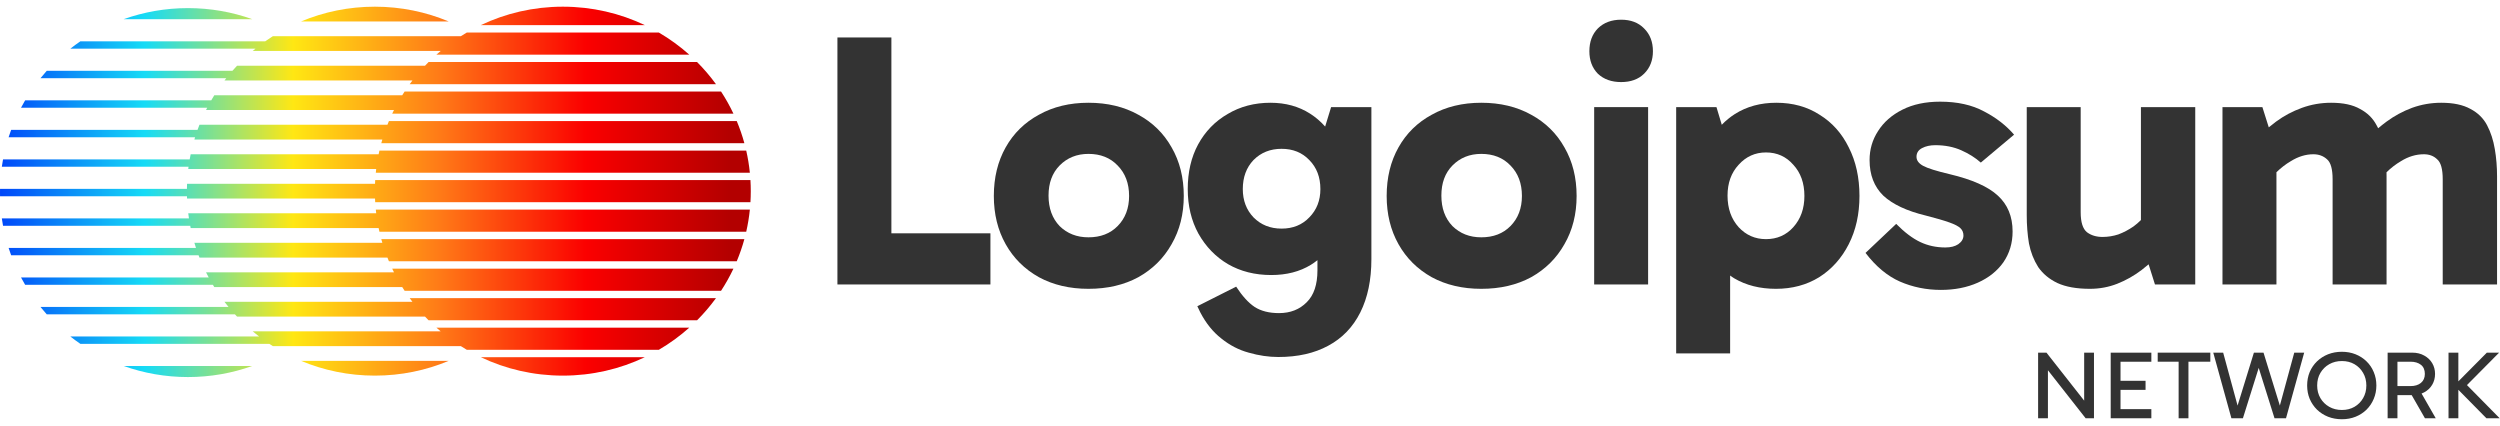 <svg xmlns="http://www.w3.org/2000/svg" width="135" height="23" viewBox="0 0 135 23" fill="none"><g clip-path="url(#clip0_23_1929)"><path d="M34.822 1.357C33.484 0.719 31.981 0.361 30.393 0.361C28.805 0.361 27.302 0.719 25.963 1.357H34.822Z" fill="url(#paint0_linear_23_1929)"></path><path d="M24.884 1.955C24.991 1.886 25.1 1.82 25.21 1.756H35.575C36.165 2.1 36.715 2.501 37.22 2.951H23.566C23.642 2.884 23.718 2.817 23.796 2.752H13.646C13.696 2.71 13.745 2.67 13.795 2.629H3.798C3.974 2.491 4.154 2.358 4.339 2.231H14.322C14.457 2.136 14.594 2.044 14.734 1.955H24.884Z" fill="url(#paint1_linear_23_1929)"></path><path d="M38.662 4.545C38.353 4.12 38.012 3.721 37.641 3.349H23.144C23.079 3.415 23.014 3.481 22.951 3.549H12.801C12.716 3.639 12.632 3.731 12.55 3.825H2.524C2.408 3.954 2.295 4.087 2.186 4.223H12.218C12.186 4.264 12.154 4.305 12.122 4.346H22.272C22.222 4.411 22.172 4.478 22.123 4.545H38.662Z" fill="url(#paint2_linear_23_1929)"></path><path d="M21.721 5.143C21.763 5.076 21.805 5.009 21.849 4.943H38.937C39.187 5.325 39.411 5.724 39.606 6.139H21.179C21.21 6.072 21.243 6.006 21.276 5.939H11.126C11.147 5.899 11.168 5.858 11.188 5.817H1.135C1.206 5.682 1.281 5.549 1.358 5.418H11.407C11.46 5.326 11.515 5.234 11.572 5.143H21.721Z" fill="url(#paint3_linear_23_1929)"></path><path d="M40.196 7.733C40.084 7.323 39.946 6.924 39.784 6.537H21.002C20.974 6.603 20.947 6.67 20.921 6.736H10.771C10.735 6.828 10.701 6.92 10.667 7.012H0.602C0.553 7.144 0.508 7.277 0.465 7.411H10.534C10.521 7.452 10.509 7.492 10.497 7.533H20.646C20.627 7.599 20.608 7.666 20.59 7.733H40.196Z" fill="url(#paint4_linear_23_1929)"></path><path d="M20.446 8.33C20.46 8.264 20.474 8.197 20.489 8.131H40.296C40.385 8.521 40.451 8.92 40.492 9.326H20.293C20.3 9.26 20.307 9.194 20.315 9.127H10.166C10.171 9.086 10.176 9.045 10.181 9.005H0.099C0.118 8.871 0.14 8.738 0.164 8.606H10.243C10.26 8.514 10.277 8.422 10.296 8.33H20.446Z" fill="url(#paint5_linear_23_1929)"></path><path d="M40.542 10.323C40.542 10.523 40.536 10.723 40.524 10.92H20.261C20.257 10.854 20.254 10.788 20.251 10.721H10.101C10.1 10.68 10.098 10.639 10.097 10.598H0.002C0.001 10.532 0 10.466 0 10.399C0 10.333 0.001 10.266 0.002 10.2H10.094C10.095 10.108 10.098 10.016 10.101 9.924H20.251C20.254 9.857 20.257 9.791 20.261 9.725H40.524C40.536 9.923 40.542 10.122 40.542 10.323Z" fill="url(#paint6_linear_23_1929)"></path><path d="M40.492 11.319C40.451 11.725 40.385 12.124 40.296 12.514H20.489C20.474 12.448 20.46 12.382 20.446 12.315H10.296C10.288 12.274 10.28 12.233 10.272 12.192H0.164C0.14 12.06 0.118 11.928 0.099 11.794H10.203C10.189 11.702 10.177 11.61 10.166 11.518H20.315C20.307 11.452 20.3 11.385 20.293 11.319H40.492Z" fill="url(#paint7_linear_23_1929)"></path><path d="M20.921 13.909C20.947 13.976 20.974 14.042 21.002 14.108H39.784C39.946 13.721 40.084 13.322 40.196 12.913H20.59C20.608 12.979 20.627 13.046 20.646 13.112H10.497C10.524 13.204 10.553 13.296 10.583 13.388H0.465C0.508 13.522 0.553 13.655 0.602 13.786H10.724C10.739 13.827 10.755 13.868 10.771 13.909H20.921Z" fill="url(#paint8_linear_23_1929)"></path><path d="M39.606 14.507C39.411 14.921 39.187 15.32 38.937 15.702H21.849C21.805 15.636 21.763 15.57 21.721 15.503H11.572C11.547 15.462 11.522 15.421 11.497 15.38H1.358C1.281 15.249 1.206 15.116 1.135 14.982H11.27C11.22 14.89 11.172 14.799 11.126 14.706H21.276C21.243 14.64 21.21 14.573 21.179 14.507H39.606Z" fill="url(#paint9_linear_23_1929)"></path><path d="M22.951 17.096C23.014 17.164 23.079 17.23 23.144 17.296H37.641C38.012 16.924 38.353 16.525 38.662 16.1H22.123C22.172 16.167 22.222 16.234 22.272 16.299H12.122C12.194 16.393 12.267 16.485 12.341 16.575H2.186C2.295 16.711 2.408 16.844 2.524 16.974H12.687C12.725 17.015 12.763 17.056 12.801 17.096H22.951Z" fill="url(#paint10_linear_23_1929)"></path><path d="M37.22 17.694C36.715 18.145 36.165 18.546 35.575 18.89H25.21C25.1 18.825 24.991 18.759 24.884 18.69H14.734C14.671 18.65 14.608 18.609 14.546 18.568H4.339C4.154 18.441 3.974 18.308 3.798 18.169H13.99C13.873 18.08 13.759 17.988 13.646 17.893H23.796C23.718 17.828 23.642 17.762 23.566 17.694H37.22Z" fill="url(#paint11_linear_23_1929)"></path><path d="M25.963 19.288C27.302 19.926 28.805 20.284 30.393 20.284C31.981 20.284 33.484 19.926 34.822 19.288H25.963Z" fill="url(#paint12_linear_23_1929)"></path><path d="M13.62 1.035C12.538 0.649 11.369 0.438 10.15 0.438C8.931 0.438 7.762 0.649 6.679 1.035H13.62Z" fill="url(#paint13_linear_23_1929)"></path><path d="M6.679 19.763C7.762 20.15 8.931 20.361 10.15 20.361C11.369 20.361 12.538 20.15 13.62 19.763H6.679Z" fill="url(#paint14_linear_23_1929)"></path><path d="M20.243 0.361C21.657 0.361 23.004 0.645 24.227 1.158H16.258C17.482 0.645 18.828 0.361 20.243 0.361Z" fill="url(#paint15_linear_23_1929)"></path><path d="M20.243 20.284C18.828 20.284 17.482 20 16.258 19.487H24.227C23.004 20 21.657 20.284 20.243 20.284Z" fill="url(#paint16_linear_23_1929)"></path><path d="M132.22 22.587V19.043H132.751V22.587H132.22ZM134.267 22.587L132.554 20.849V20.792L134.289 19.043H134.951L133.037 20.974L133.09 20.667L134.983 22.587H134.267Z" fill="#333333"></path><path d="M128.932 22.587V19.043H130.258C130.505 19.043 130.721 19.095 130.905 19.199C131.092 19.3 131.237 19.437 131.339 19.61C131.442 19.784 131.493 19.978 131.493 20.193C131.493 20.408 131.442 20.602 131.339 20.776C131.237 20.949 131.092 21.087 130.905 21.187C130.721 21.288 130.505 21.338 130.258 21.338H129.367V20.849H130.168C130.401 20.849 130.588 20.792 130.73 20.677C130.871 20.559 130.942 20.398 130.942 20.193C130.942 19.974 130.871 19.81 130.73 19.699C130.588 19.588 130.401 19.532 130.168 19.532H129.362L129.462 19.413V22.587H128.932ZM130.947 22.587L130.104 21.114H130.687L131.53 22.587H130.947Z" fill="#333333"></path><path d="M124.586 20.817C124.586 20.554 124.632 20.311 124.724 20.089C124.819 19.867 124.952 19.674 125.121 19.511C125.291 19.348 125.489 19.222 125.715 19.131C125.945 19.041 126.194 18.996 126.463 18.996C126.728 18.996 126.974 19.041 127.2 19.131C127.426 19.222 127.622 19.348 127.789 19.511C127.958 19.674 128.089 19.867 128.181 20.089C128.276 20.311 128.324 20.554 128.324 20.817C128.324 21.078 128.276 21.319 128.181 21.541C128.089 21.763 127.958 21.957 127.789 22.124C127.622 22.287 127.426 22.413 127.2 22.504C126.974 22.594 126.728 22.639 126.463 22.639C126.194 22.639 125.945 22.594 125.715 22.504C125.489 22.413 125.291 22.287 125.121 22.124C124.952 21.957 124.819 21.763 124.724 21.541C124.632 21.319 124.586 21.078 124.586 20.817ZM125.127 20.817C125.127 21.071 125.185 21.298 125.302 21.499C125.418 21.697 125.577 21.853 125.779 21.968C125.98 22.082 126.208 22.139 126.463 22.139C126.717 22.139 126.944 22.082 127.142 21.968C127.339 21.853 127.495 21.697 127.608 21.499C127.725 21.298 127.783 21.071 127.783 20.817C127.783 20.561 127.725 20.334 127.608 20.136C127.495 19.938 127.339 19.782 127.142 19.667C126.944 19.553 126.717 19.496 126.463 19.496C126.208 19.496 125.98 19.553 125.779 19.667C125.577 19.782 125.418 19.938 125.302 20.136C125.185 20.334 125.127 20.561 125.127 20.817Z" fill="#333333"></path><path d="M122.824 22.587L121.833 19.428L121.711 19.043H122.23L123.243 22.327L123.01 22.275L123.89 19.043H124.426L123.444 22.587H122.824ZM120.496 22.587L119.516 19.043H120.051L120.931 22.275L120.698 22.327L121.711 19.043H122.23L122.108 19.428L121.117 22.587H120.496Z" fill="#333333"></path><path d="M117.646 22.587V19.433H118.176V22.587H117.646ZM116.516 19.532V19.043H119.358V19.532H116.516Z" fill="#333333"></path><path d="M114.402 21.052V20.563H115.86V21.052H114.402ZM114.386 19.532L114.508 19.366V22.176L114.36 22.093H116.173V22.587H113.978V19.043H116.173V19.532H114.386Z" fill="#333333"></path><path d="M112.625 22.587L110.291 19.615L110.588 19.532V22.587H110.058V19.043H110.509L112.762 21.91H112.545V19.043H113.075V22.587H112.625Z" fill="#333333"></path><path d="M86.085 5.784V15.361H88.998V5.784H86.085Z" fill="#333333"></path><path d="M86.285 1.534C85.978 1.847 85.826 2.258 85.826 2.768C85.826 3.264 85.978 3.668 86.285 3.982C86.604 4.282 87.023 4.432 87.542 4.432C88.061 4.432 88.473 4.282 88.779 3.982C89.098 3.668 89.258 3.264 89.258 2.768C89.258 2.258 89.098 1.847 88.779 1.534C88.473 1.22 88.061 1.064 87.542 1.064C87.023 1.064 86.604 1.22 86.285 1.534Z" fill="#333333"></path><path d="M102.594 15.204C103.285 15.505 104.024 15.655 104.809 15.655C105.553 15.655 106.219 15.524 106.804 15.263C107.389 15.002 107.848 14.636 108.181 14.166C108.513 13.683 108.68 13.128 108.68 12.501C108.68 11.692 108.414 11.046 107.882 10.562C107.363 10.079 106.498 9.694 105.288 9.407C104.569 9.237 104.09 9.087 103.851 8.956C103.611 8.826 103.491 8.663 103.491 8.467C103.491 8.258 103.591 8.101 103.791 7.997C103.991 7.892 104.23 7.84 104.509 7.84C105.028 7.84 105.494 7.932 105.906 8.114C106.319 8.297 106.671 8.519 106.964 8.78L108.76 7.272C108.334 6.776 107.795 6.358 107.143 6.019C106.491 5.666 105.7 5.49 104.768 5.49C103.984 5.49 103.305 5.633 102.733 5.921C102.161 6.208 101.722 6.593 101.416 7.076C101.11 7.546 100.957 8.069 100.957 8.643C100.957 9.44 101.203 10.079 101.696 10.562C102.201 11.033 102.966 11.392 103.991 11.64C104.549 11.783 104.975 11.907 105.268 12.012C105.56 12.116 105.76 12.221 105.866 12.325C105.973 12.43 106.026 12.56 106.026 12.717C106.026 12.9 105.932 13.056 105.747 13.187C105.573 13.304 105.341 13.363 105.048 13.363C104.556 13.363 104.104 13.265 103.691 13.069C103.279 12.874 102.846 12.547 102.394 12.09L100.738 13.657C101.297 14.388 101.915 14.904 102.594 15.204Z" fill="#333333"></path><path d="M120.014 15.361V5.784H122.169L122.514 6.877C122.64 6.771 122.772 6.667 122.908 6.567C123.333 6.254 123.799 6.006 124.305 5.823C124.81 5.64 125.336 5.549 125.881 5.549C126.533 5.549 127.051 5.66 127.438 5.882C127.837 6.091 128.136 6.384 128.335 6.763C128.365 6.816 128.394 6.871 128.421 6.926C128.567 6.802 128.718 6.682 128.874 6.567C129.3 6.254 129.759 6.006 130.251 5.823C130.757 5.64 131.282 5.549 131.827 5.549C132.48 5.549 133.005 5.66 133.404 5.882C133.803 6.091 134.103 6.384 134.302 6.763C134.501 7.142 134.641 7.573 134.721 8.056C134.801 8.526 134.841 9.015 134.841 9.525V15.361H131.907V9.681C131.907 9.133 131.808 8.774 131.608 8.604C131.422 8.421 131.182 8.33 130.89 8.33C130.464 8.33 130.052 8.454 129.653 8.702C129.372 8.867 129.112 9.067 128.872 9.302C128.873 9.376 128.874 9.45 128.874 9.525V15.361H125.961V9.681C125.961 9.133 125.861 8.774 125.661 8.604C125.462 8.421 125.216 8.33 124.923 8.33C124.51 8.33 124.105 8.454 123.706 8.702C123.427 8.866 123.168 9.066 122.928 9.3V15.361H120.014Z" fill="#333333"></path><path d="M112.856 15.596C112.138 15.596 111.552 15.492 111.1 15.283C110.661 15.074 110.315 14.786 110.062 14.421C109.823 14.042 109.657 13.618 109.564 13.148C109.484 12.665 109.444 12.155 109.444 11.62V5.784H112.357V11.463C112.357 11.999 112.47 12.358 112.697 12.541C112.923 12.71 113.202 12.795 113.535 12.795C113.827 12.795 114.113 12.749 114.392 12.658C114.672 12.554 114.945 12.41 115.211 12.227C115.351 12.124 115.484 12.01 115.61 11.884V5.784H118.543V15.361H116.368L116.025 14.273C115.905 14.376 115.78 14.478 115.65 14.578C115.237 14.891 114.799 15.139 114.333 15.322C113.867 15.505 113.375 15.596 112.856 15.596Z" fill="#333333"></path><path fill-rule="evenodd" clip-rule="evenodd" d="M95.901 15.596C95.037 15.596 94.285 15.407 93.646 15.028C93.609 15.004 93.571 14.98 93.535 14.955C93.498 14.93 93.462 14.905 93.427 14.879V19.082H90.513V5.784H92.689L92.976 6.738C93.19 6.514 93.427 6.321 93.686 6.156C94.325 5.751 95.07 5.549 95.921 5.549C96.812 5.549 97.591 5.764 98.256 6.195C98.935 6.613 99.46 7.2 99.832 7.958C100.218 8.715 100.411 9.59 100.411 10.582C100.411 11.561 100.218 12.43 99.832 13.187C99.447 13.944 98.914 14.538 98.236 14.969C97.558 15.387 96.779 15.596 95.901 15.596ZM95.362 12.913C95.961 12.913 96.453 12.697 96.839 12.267C97.238 11.823 97.438 11.261 97.438 10.582C97.438 9.89 97.238 9.329 96.839 8.898C96.453 8.454 95.961 8.232 95.362 8.232C94.777 8.232 94.285 8.454 93.886 8.898C93.487 9.329 93.287 9.884 93.287 10.563C93.287 11.255 93.487 11.823 93.886 12.267C94.285 12.697 94.777 12.913 95.362 12.913Z" fill="#333333"></path><path fill-rule="evenodd" clip-rule="evenodd" d="M79.989 15.596C78.978 15.596 78.086 15.387 77.315 14.969C76.543 14.538 75.945 13.944 75.519 13.187C75.093 12.43 74.88 11.561 74.88 10.582C74.88 9.59 75.093 8.715 75.519 7.958C75.945 7.2 76.543 6.613 77.315 6.195C78.086 5.764 78.978 5.549 79.989 5.549C81.013 5.549 81.911 5.764 82.683 6.195C83.454 6.613 84.053 7.2 84.479 7.958C84.918 8.715 85.137 9.59 85.137 10.582C85.137 11.561 84.918 12.43 84.479 13.187C84.053 13.944 83.454 14.538 82.683 14.969C81.911 15.387 81.013 15.596 79.989 15.596ZM79.989 12.815C80.641 12.815 81.166 12.613 81.565 12.208C81.978 11.79 82.184 11.248 82.184 10.582C82.184 9.903 81.978 9.355 81.565 8.937C81.166 8.519 80.641 8.31 79.989 8.31C79.363 8.31 78.845 8.519 78.432 8.937C78.033 9.342 77.834 9.884 77.834 10.563C77.834 11.242 78.033 11.79 78.432 12.208C78.845 12.613 79.363 12.815 79.989 12.815Z" fill="#333333"></path><path fill-rule="evenodd" clip-rule="evenodd" d="M67.43 19.043C67.976 19.2 68.508 19.278 69.027 19.278C70.078 19.278 70.975 19.076 71.721 18.671C72.479 18.266 73.057 17.666 73.457 16.869C73.856 16.073 74.055 15.113 74.055 13.99V5.784H71.88L71.558 6.834C71.32 6.564 71.048 6.331 70.743 6.136C70.131 5.745 69.419 5.549 68.608 5.549C67.743 5.549 66.971 5.751 66.293 6.156C65.614 6.548 65.082 7.096 64.697 7.801C64.324 8.493 64.138 9.296 64.138 10.21C64.138 11.111 64.33 11.914 64.716 12.619C65.115 13.324 65.648 13.873 66.312 14.264C66.991 14.656 67.769 14.852 68.647 14.852C69.472 14.852 70.184 14.669 70.783 14.303C70.908 14.226 71.028 14.141 71.142 14.05V14.597C71.142 15.367 70.949 15.942 70.563 16.321C70.177 16.712 69.678 16.908 69.067 16.908C68.534 16.908 68.096 16.797 67.75 16.575C67.417 16.353 67.084 15.988 66.752 15.479L64.656 16.536L64.816 16.869C65.122 17.457 65.501 17.927 65.953 18.279C66.406 18.645 66.898 18.899 67.43 19.043ZM70.703 11.738C70.317 12.143 69.818 12.345 69.206 12.345C68.594 12.345 68.089 12.143 67.689 11.738C67.304 11.333 67.111 10.824 67.111 10.21C67.111 9.57 67.304 9.048 67.689 8.643C68.089 8.238 68.594 8.036 69.206 8.036C69.818 8.036 70.317 8.238 70.703 8.643C71.102 9.048 71.301 9.57 71.301 10.21C71.301 10.824 71.102 11.333 70.703 11.738Z" fill="#333333"></path><path fill-rule="evenodd" clip-rule="evenodd" d="M58.776 15.596C57.765 15.596 56.873 15.387 56.102 14.969C55.33 14.538 54.732 13.944 54.306 13.187C53.88 12.43 53.667 11.561 53.667 10.582C53.667 9.59 53.88 8.715 54.306 7.958C54.732 7.2 55.33 6.613 56.102 6.195C56.873 5.764 57.765 5.549 58.776 5.549C59.8 5.549 60.698 5.764 61.469 6.195C62.241 6.613 62.84 7.2 63.266 7.958C63.704 8.715 63.924 9.59 63.924 10.582C63.924 11.561 63.704 12.43 63.266 13.187C62.84 13.944 62.241 14.538 61.469 14.969C60.698 15.387 59.8 15.596 58.776 15.596ZM58.776 12.815C59.428 12.815 59.953 12.613 60.352 12.208C60.764 11.79 60.971 11.248 60.971 10.582C60.971 9.903 60.764 9.355 60.352 8.937C59.953 8.519 59.428 8.31 58.776 8.31C58.151 8.31 57.631 8.519 57.219 8.937C56.82 9.342 56.621 9.884 56.621 10.563C56.621 11.242 56.82 11.79 57.219 12.208C57.631 12.613 58.151 12.815 58.776 12.815Z" fill="#333333"></path><path d="M45.221 15.361H53.483V12.599H48.135V2.023H45.221V15.361Z" fill="#333333"></path></g><defs><linearGradient id="paint0_linear_23_1929" x1="0" y1="9.147" x2="39.471" y2="9.147" gradientUnits="userSpaceOnUse"><stop stop-color="#0046F9"></stop><stop offset="0.198" stop-color="#16DBF6"></stop><stop offset="0.401" stop-color="#FFE713"></stop><stop offset="0.604" stop-color="#FF7917"></stop><stop offset="0.802" stop-color="#FB0000"></stop><stop offset="1" stop-color="#B30000"></stop></linearGradient><linearGradient id="paint1_linear_23_1929" x1="0" y1="9.148" x2="39.471" y2="9.148" gradientUnits="userSpaceOnUse"><stop stop-color="#0046F9"></stop><stop offset="0.198" stop-color="#16DBF6"></stop><stop offset="0.401" stop-color="#FFE713"></stop><stop offset="0.604" stop-color="#FF7917"></stop><stop offset="0.802" stop-color="#FB0000"></stop><stop offset="1" stop-color="#B30000"></stop></linearGradient><linearGradient id="paint2_linear_23_1929" x1="-0" y1="9.148" x2="39.471" y2="9.148" gradientUnits="userSpaceOnUse"><stop stop-color="#0046F9"></stop><stop offset="0.198" stop-color="#16DBF6"></stop><stop offset="0.401" stop-color="#FFE713"></stop><stop offset="0.604" stop-color="#FF7917"></stop><stop offset="0.802" stop-color="#FB0000"></stop><stop offset="1" stop-color="#B30000"></stop></linearGradient><linearGradient id="paint3_linear_23_1929" x1="4.10896e-05" y1="9.148" x2="39.471" y2="9.148" gradientUnits="userSpaceOnUse"><stop stop-color="#0046F9"></stop><stop offset="0.198" stop-color="#16DBF6"></stop><stop offset="0.401" stop-color="#FFE713"></stop><stop offset="0.604" stop-color="#FF7917"></stop><stop offset="0.802" stop-color="#FB0000"></stop><stop offset="1" stop-color="#B30000"></stop></linearGradient><linearGradient id="paint4_linear_23_1929" x1="0" y1="9.147" x2="39.471" y2="9.147" gradientUnits="userSpaceOnUse"><stop stop-color="#0046F9"></stop><stop offset="0.198" stop-color="#16DBF6"></stop><stop offset="0.401" stop-color="#FFE713"></stop><stop offset="0.604" stop-color="#FF7917"></stop><stop offset="0.802" stop-color="#FB0000"></stop><stop offset="1" stop-color="#B30000"></stop></linearGradient><linearGradient id="paint5_linear_23_1929" x1="-4.7413e-05" y1="9.148" x2="39.471" y2="9.148" gradientUnits="userSpaceOnUse"><stop stop-color="#0046F9"></stop><stop offset="0.198" stop-color="#16DBF6"></stop><stop offset="0.401" stop-color="#FFE713"></stop><stop offset="0.604" stop-color="#FF7917"></stop><stop offset="0.802" stop-color="#FB0000"></stop><stop offset="1" stop-color="#B30000"></stop></linearGradient><linearGradient id="paint6_linear_23_1929" x1="-3.19781e-07" y1="9.147" x2="39.471" y2="9.147" gradientUnits="userSpaceOnUse"><stop stop-color="#0046F9"></stop><stop offset="0.198" stop-color="#16DBF6"></stop><stop offset="0.401" stop-color="#FFE713"></stop><stop offset="0.604" stop-color="#FF7917"></stop><stop offset="0.802" stop-color="#FB0000"></stop><stop offset="1" stop-color="#B30000"></stop></linearGradient><linearGradient id="paint7_linear_23_1929" x1="-4.7413e-05" y1="9.148" x2="39.471" y2="9.148" gradientUnits="userSpaceOnUse"><stop stop-color="#0046F9"></stop><stop offset="0.198" stop-color="#16DBF6"></stop><stop offset="0.401" stop-color="#FFE713"></stop><stop offset="0.604" stop-color="#FF7917"></stop><stop offset="0.802" stop-color="#FB0000"></stop><stop offset="1" stop-color="#B30000"></stop></linearGradient><linearGradient id="paint8_linear_23_1929" x1="0" y1="9.147" x2="39.471" y2="9.147" gradientUnits="userSpaceOnUse"><stop stop-color="#0046F9"></stop><stop offset="0.198" stop-color="#16DBF6"></stop><stop offset="0.401" stop-color="#FFE713"></stop><stop offset="0.604" stop-color="#FF7917"></stop><stop offset="0.802" stop-color="#FB0000"></stop><stop offset="1" stop-color="#B30000"></stop></linearGradient><linearGradient id="paint9_linear_23_1929" x1="4.10896e-05" y1="9.147" x2="39.471" y2="9.147" gradientUnits="userSpaceOnUse"><stop stop-color="#0046F9"></stop><stop offset="0.198" stop-color="#16DBF6"></stop><stop offset="0.401" stop-color="#FFE713"></stop><stop offset="0.604" stop-color="#FF7917"></stop><stop offset="0.802" stop-color="#FB0000"></stop><stop offset="1" stop-color="#B30000"></stop></linearGradient><linearGradient id="paint10_linear_23_1929" x1="-0" y1="9.147" x2="39.471" y2="9.147" gradientUnits="userSpaceOnUse"><stop stop-color="#0046F9"></stop><stop offset="0.198" stop-color="#16DBF6"></stop><stop offset="0.401" stop-color="#FFE713"></stop><stop offset="0.604" stop-color="#FF7917"></stop><stop offset="0.802" stop-color="#FB0000"></stop><stop offset="1" stop-color="#B30000"></stop></linearGradient><linearGradient id="paint11_linear_23_1929" x1="0" y1="9.147" x2="39.471" y2="9.147" gradientUnits="userSpaceOnUse"><stop stop-color="#0046F9"></stop><stop offset="0.198" stop-color="#16DBF6"></stop><stop offset="0.401" stop-color="#FFE713"></stop><stop offset="0.604" stop-color="#FF7917"></stop><stop offset="0.802" stop-color="#FB0000"></stop><stop offset="1" stop-color="#B30000"></stop></linearGradient><linearGradient id="paint12_linear_23_1929" x1="0" y1="9.148" x2="39.471" y2="9.148" gradientUnits="userSpaceOnUse"><stop stop-color="#0046F9"></stop><stop offset="0.198" stop-color="#16DBF6"></stop><stop offset="0.401" stop-color="#FFE713"></stop><stop offset="0.604" stop-color="#FF7917"></stop><stop offset="0.802" stop-color="#FB0000"></stop><stop offset="1" stop-color="#B30000"></stop></linearGradient><linearGradient id="paint13_linear_23_1929" x1="-2.0063e-05" y1="9.148" x2="39.471" y2="9.148" gradientUnits="userSpaceOnUse"><stop stop-color="#0046F9"></stop><stop offset="0.198" stop-color="#16DBF6"></stop><stop offset="0.401" stop-color="#FFE713"></stop><stop offset="0.604" stop-color="#FF7917"></stop><stop offset="0.802" stop-color="#FB0000"></stop><stop offset="1" stop-color="#B30000"></stop></linearGradient><linearGradient id="paint14_linear_23_1929" x1="-2.0063e-05" y1="9.148" x2="39.471" y2="9.148" gradientUnits="userSpaceOnUse"><stop stop-color="#0046F9"></stop><stop offset="0.198" stop-color="#16DBF6"></stop><stop offset="0.401" stop-color="#FFE713"></stop><stop offset="0.604" stop-color="#FF7917"></stop><stop offset="0.802" stop-color="#FB0000"></stop><stop offset="1" stop-color="#B30000"></stop></linearGradient><linearGradient id="paint15_linear_23_1929" x1="-0" y1="9.147" x2="39.471" y2="9.147" gradientUnits="userSpaceOnUse"><stop stop-color="#0046F9"></stop><stop offset="0.198" stop-color="#16DBF6"></stop><stop offset="0.401" stop-color="#FFE713"></stop><stop offset="0.604" stop-color="#FF7917"></stop><stop offset="0.802" stop-color="#FB0000"></stop><stop offset="1" stop-color="#B30000"></stop></linearGradient><linearGradient id="paint16_linear_23_1929" x1="-0" y1="9.147" x2="39.471" y2="9.147" gradientUnits="userSpaceOnUse"><stop stop-color="#0046F9"></stop><stop offset="0.198" stop-color="#16DBF6"></stop><stop offset="0.401" stop-color="#FFE713"></stop><stop offset="0.604" stop-color="#FF7917"></stop><stop offset="0.802" stop-color="#FB0000"></stop><stop offset="1" stop-color="#B30000"></stop></linearGradient><clipPath id="clip0_23_1929"><rect width="135" height="23" fill="white"></rect></clipPath></defs></svg>